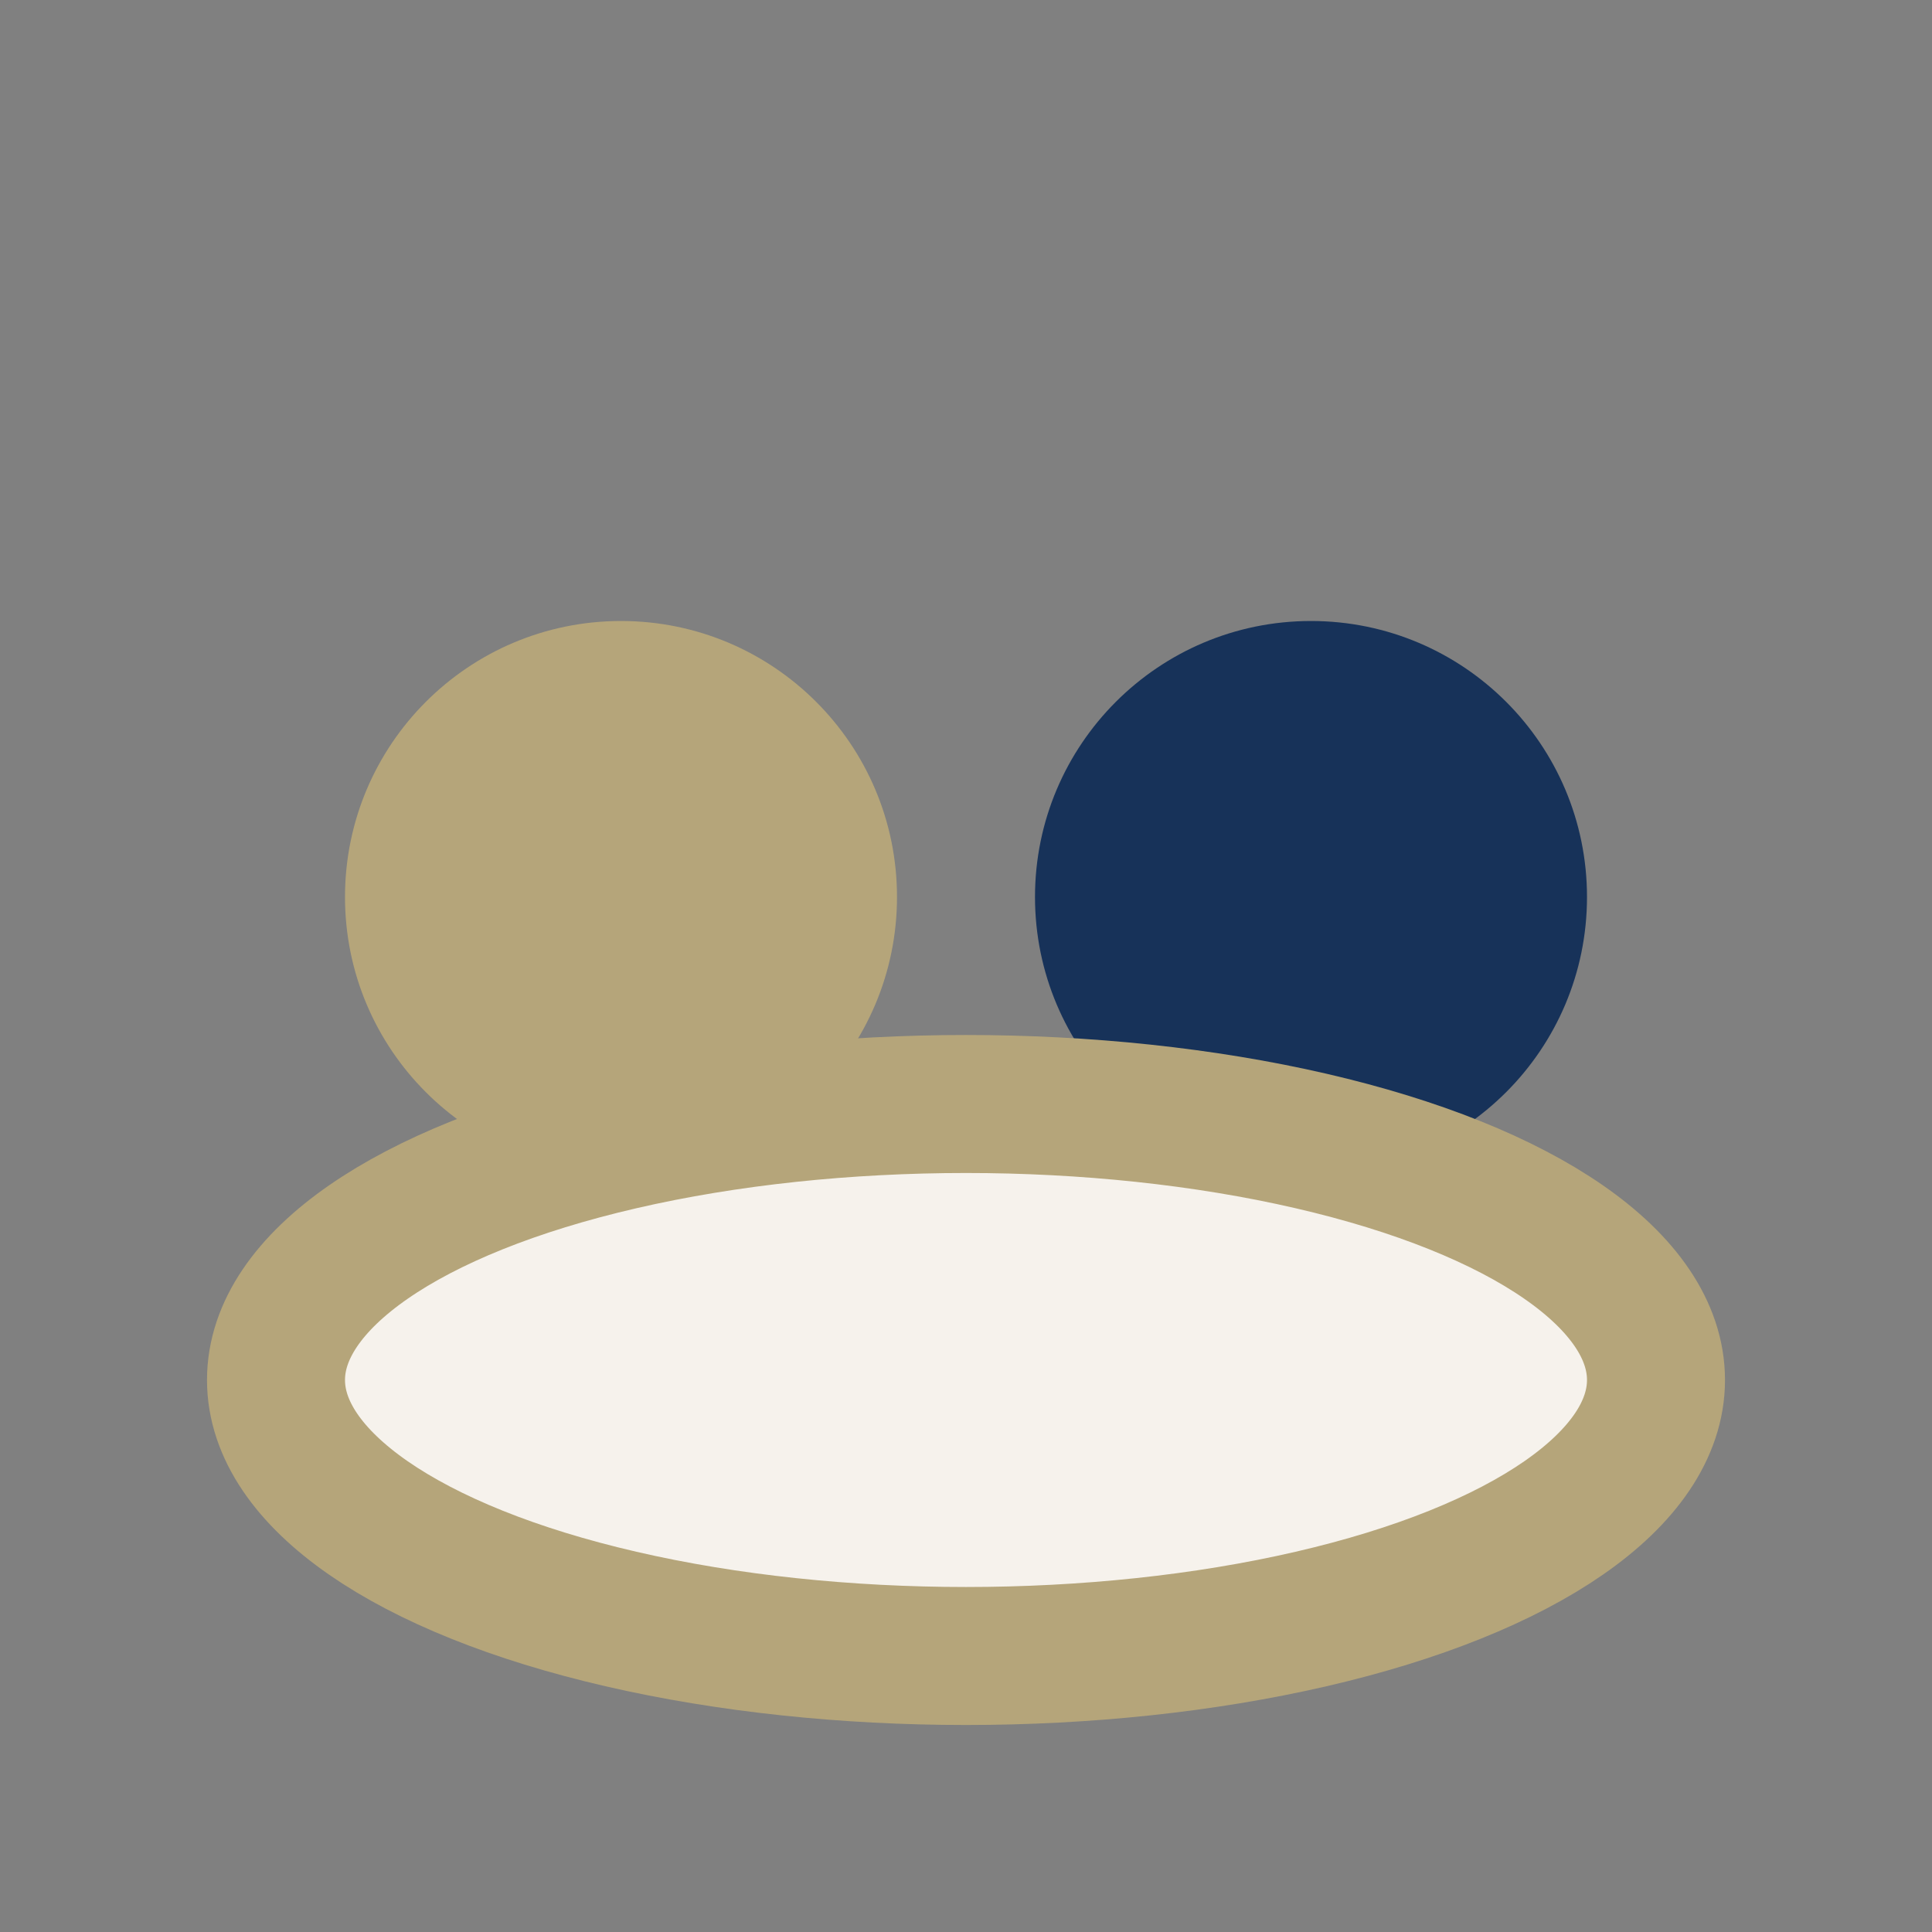 <?xml version="1.0" encoding="UTF-8"?>
<svg xmlns="http://www.w3.org/2000/svg" width="28" height="28" viewBox="0 0 28 28"><rect x="0" y="0" width="28" height="28" fill="#808080" stroke="none"/><circle cx="9" cy="13" r="4" fill="#B5A57A"/><circle cx="19" cy="13" r="4" fill="#173259"/><ellipse cx="14" cy="20" rx="10" ry="4" fill="#F6F2EC" stroke="#B5A57A" stroke-width="2"/></svg>